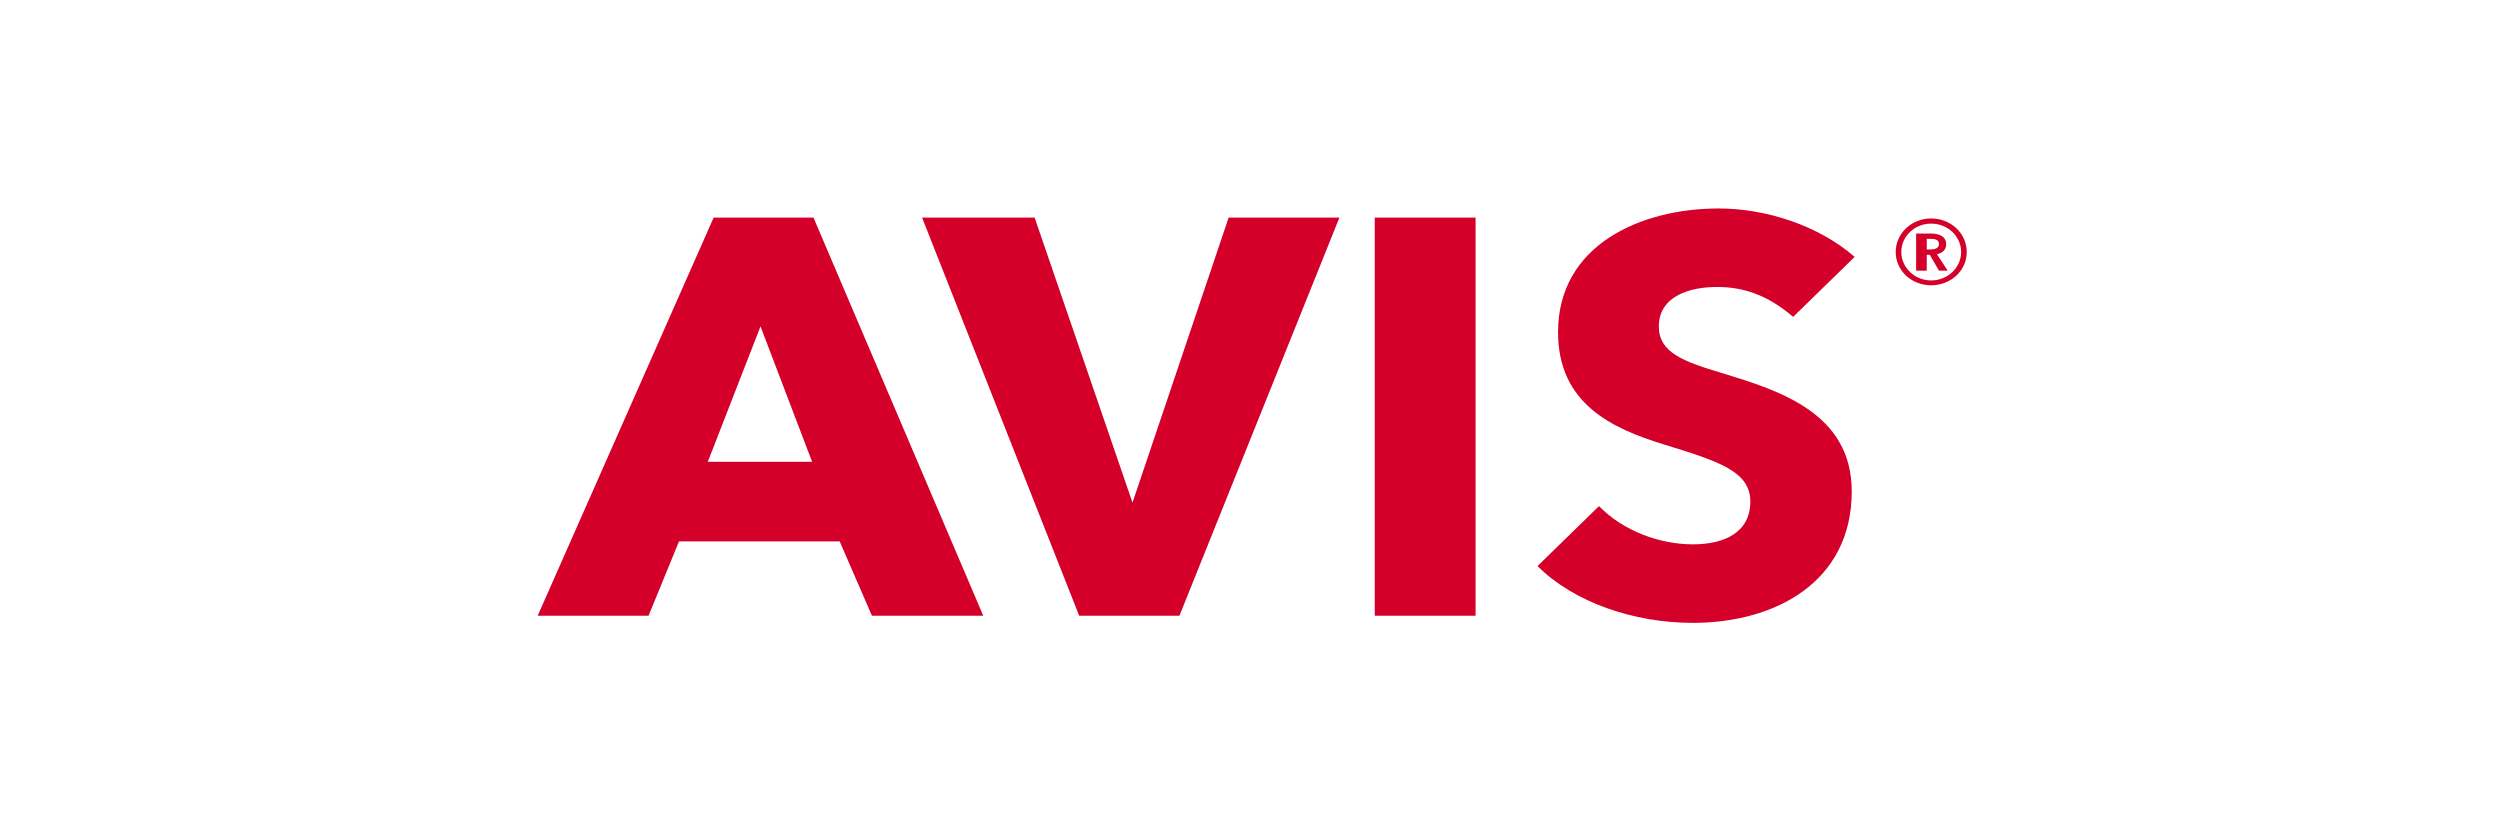 <?xml version="1.0" encoding="utf-8"?>
<svg xmlns="http://www.w3.org/2000/svg" width="471" height="157" viewBox="0 0 471 157" fill="none">
<path fill-rule="evenodd" clip-rule="evenodd" d="M0 157H471V0H0V157Z" fill="white"/>
<path fill-rule="evenodd" clip-rule="evenodd" d="M363 47V45H363.805C364.513 45 365.308 45.175 365.308 45.957C365.308 46.82 364.428 47 363.639 47H363ZM361 51H363V48H363.57L365.308 51H366.946L364.923 47.887C365.983 47.663 366.658 47.058 366.658 46.026C366.658 44.494 365.272 44 363.833 44H361V51ZM358.208 47.48C358.208 44.521 360.728 42.128 363.819 42.128C366.946 42.128 369.478 44.521 369.478 47.48C369.478 50.406 366.946 52.836 363.819 52.836C360.728 52.836 358.208 50.406 358.208 47.48ZM357.15 47.48C357.15 50.998 360.141 53.749 363.819 53.749C367.54 53.749 370.534 50.998 370.534 47.48C370.534 43.965 367.54 41.157 363.819 41.157C360.141 41.157 357.15 43.965 357.15 47.48ZM259 116H278V41H259V116ZM252.344 41H231.474L213.362 94.694L194.924 41H173.72L203.316 116H222.203L252.344 41ZM185.243 116L153.261 41H134.448L101.298 116H122.191L127.924 102H158.199L164.269 116H185.243ZM153 87H133.348L143.278 61.496L153 87ZM337.834 59.699C332.865 55.464 328.322 54.066 323.462 54.066C318.604 54.066 312.526 55.646 312.526 61.523C312.526 66.448 317.169 68.118 324.573 70.332C335.174 73.587 348.867 77.79 348.867 92.586C348.867 109.688 334.398 117.35 318.939 117.35C307.781 117.35 296.511 113.47 289.669 106.646L301.249 95.354C305.862 100.073 312.749 102.554 318.939 102.554C324.676 102.554 329.76 100.447 329.76 94.472C329.76 88.804 323.791 86.909 313.522 83.748C303.591 80.708 293.537 75.997 293.537 62.573C293.537 46.094 309.219 39.274 323.791 39.274C332.632 39.274 342.571 42.427 349.417 48.398L337.834 59.699Z" fill="#D4002A"/>
</svg>